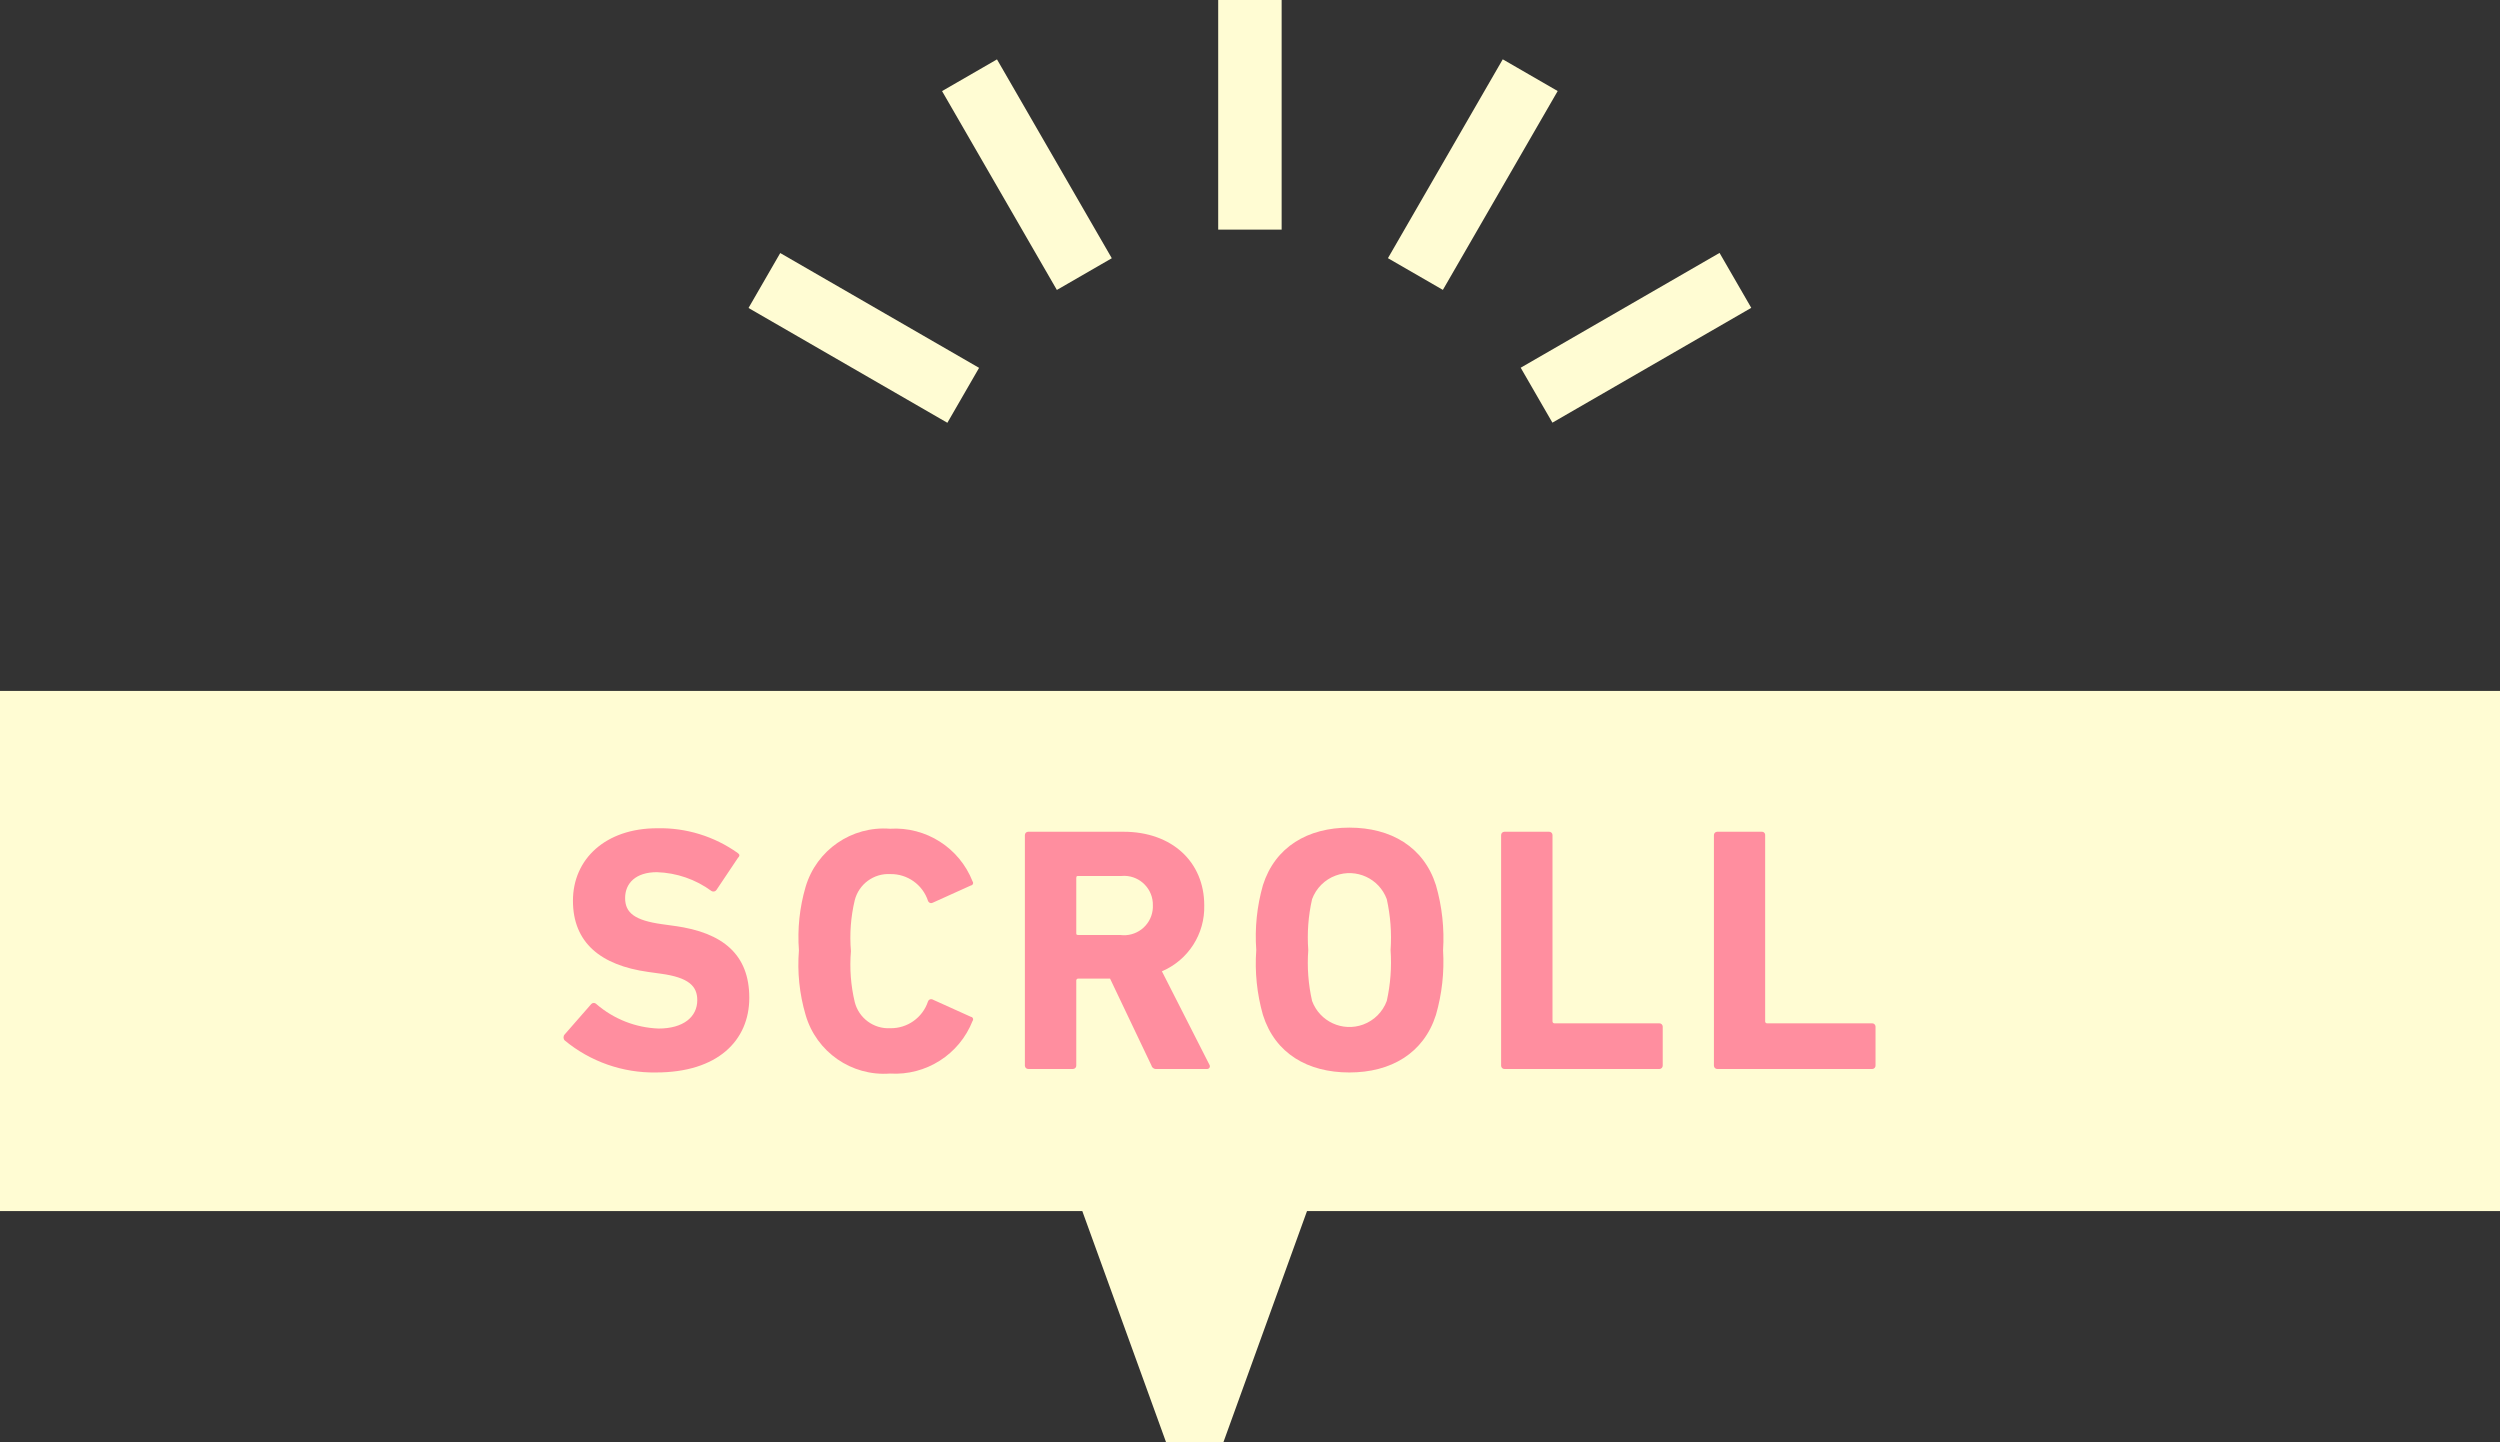 <?xml version="1.0" encoding="utf-8"?>
<!-- Generator: Adobe Illustrator 26.0.1, SVG Export Plug-In . SVG Version: 6.00 Build 0)  -->
<svg version="1.1" id="kv_x5F_scroll" xmlns="http://www.w3.org/2000/svg" xmlns:xlink="http://www.w3.org/1999/xlink" x="0px"
	 y="0px" width="157.65px" height="90.94px" viewBox="0 0 157.65 90.94" style="enable-background:new 0 0 157.65 90.94;"
	 xml:space="preserve">
<rect x="0" y="0" width="157.65" height="90.94" fill="#333333" stroke="none"/>
<style type="text/css">
	.st0{fill:#FFFCD3;}
	.st1{fill:#FF8E9F;}
</style>
<g id="obj">
	<path class="st0" d="M157.65,43.57H0v32.8h68.25l5.28,14.57h3.62l5.27-14.57h75.23V43.57z"/>
	<path class="st1" d="M35.61,65.61c-0.099-0.107-0.099-0.273,0-0.38l1.67-1.91c0.08-0.091,0.219-0.1,0.311-0.019
		c0.007,0.006,0.013,0.013,0.019,0.019c1.094,0.944,2.476,1.487,3.92,1.54c1.56,0,2.44-0.73,2.44-1.79c0-0.88-0.53-1.43-2.31-1.67
		l-0.79-0.11c-3-0.42-4.74-1.85-4.74-4.49s2.07-4.57,5.31-4.57c1.817-0.041,3.599,0.506,5.08,1.56c0.13,0.09,0.15,0.18,0,0.33
		l-1.34,2c-0.068,0.102-0.205,0.133-0.31,0.07c-1.003-0.737-2.206-1.152-3.45-1.19c-1.32,0-2,0.69-2,1.63s0.61,1.41,2.33,1.65
		l0.79,0.11c3.08,0.42,4.71,1.83,4.71,4.53c0,2.7-2,4.71-5.88,4.71C39.271,67.665,37.228,66.948,35.61,65.61z"/>
	<path class="st1" d="M50.38,59.93c-0.101-1.348,0.041-2.703,0.42-4c0.686-2.325,2.903-3.854,5.32-3.67
		c2.273-0.14,4.377,1.201,5.21,3.32c0.056,0.069,0.045,0.169-0.024,0.225c-0.025,0.02-0.055,0.032-0.086,0.035l-2.39,1.08
		c-0.098,0.061-0.228,0.032-0.289-0.067c-0.008-0.014-0.015-0.028-0.021-0.043c-0.337-1.024-1.302-1.709-2.38-1.69
		c-1.045-0.056-1.983,0.635-2.24,1.65c-0.25,1.05-0.331,2.134-0.24,3.21c-0.091,1.076-0.01,2.16,0.24,3.21
		c0.257,1.015,1.195,1.706,2.24,1.65c1.078,0.019,2.043-0.666,2.38-1.69c0.038-0.11,0.157-0.168,0.267-0.131
		c0.015,0.005,0.03,0.012,0.043,0.021l2.39,1.08c0.088,0.008,0.153,0.086,0.145,0.174c-0.003,0.032-0.015,0.062-0.035,0.086
		c-0.833,2.119-2.937,3.46-5.21,3.32c-2.425,0.181-4.645-1.363-5.32-3.7C50.413,62.68,50.27,61.301,50.38,59.93z"/>
	<path class="st1" d="M72.94,67.41c-0.15,0.02-0.291-0.074-0.33-0.22L70,61.71h-2c-0.066-0.006-0.124,0.043-0.13,0.109
		c-0.001,0.007-0.001,0.014,0,0.021v5.35c0.006,0.116-0.084,0.214-0.2,0.22c-0.007,0-0.014,0-0.021,0h-2.8
		c-0.116,0.006-0.214-0.084-0.22-0.2c0-0.007,0-0.014,0-0.021V52.67c-0.006-0.116,0.084-0.214,0.2-0.22c0.007,0,0.014,0,0.021,0h6
		c3.06,0,5.09,1.91,5.09,4.64c0.049,1.804-1.01,3.454-2.67,4.16l3,5.9c0.05,0.08,0.026,0.185-0.054,0.234
		c-0.029,0.018-0.062,0.027-0.096,0.026L72.94,67.41z M72.7,57.09c0.022-1.005-0.776-1.837-1.781-1.859
		c-0.073-0.002-0.146,0.001-0.219,0.009H68c-0.09,0-0.13,0-0.13,0.14v3.45c0,0.09,0,0.13,0.13,0.13h2.64
		c0.996,0.133,1.912-0.566,2.045-1.563C72.699,57.295,72.704,57.193,72.7,57.09z"/>
	<path class="st1" d="M79.64,64c-0.378-1.328-0.52-2.713-0.42-4.09c-0.1-1.377,0.042-2.762,0.42-4.09c0.77-2.42,2.83-3.63,5.45-3.63
		s4.69,1.21,5.46,3.63c0.385,1.334,0.538,2.724,0.45,4.11c0.083,1.372-0.069,2.749-0.45,4.07c-0.77,2.42-2.84,3.63-5.46,3.63
		S80.41,66.44,79.64,64z M87.45,63.12c0.234-1.053,0.315-2.134,0.24-3.21c0.075-1.076-0.006-2.157-0.24-3.21
		c-0.48-1.301-1.923-1.966-3.223-1.487c-0.689,0.254-1.232,0.797-1.487,1.487c-0.239,1.052-0.32,2.134-0.24,3.21
		c-0.08,1.076,0.001,2.158,0.24,3.21c0.48,1.301,1.923,1.966,3.223,1.487C86.653,64.352,87.196,63.809,87.45,63.12z"/>
	<path class="st1" d="M94.66,52.67c-0.006-0.116,0.084-0.214,0.2-0.22c0.007,0,0.014,0,0.021,0h2.8
		c0.116-0.006,0.214,0.084,0.22,0.199c0,0.007,0,0.014,0,0.021V64.4c-0.006,0.066,0.043,0.124,0.109,0.13
		c0.007,0.001,0.014,0.001,0.021,0h6.6c0.116-0.006,0.214,0.084,0.22,0.2c0,0.007,0,0.014,0,0.021v2.44
		c0.006,0.116-0.084,0.214-0.2,0.22c-0.007,0-0.014,0-0.021,0h-9.75c-0.116,0.006-0.214-0.084-0.22-0.2c0-0.007,0-0.014,0-0.021
		L94.66,52.67z"/>
	<path class="st1" d="M108.08,52.67c-0.006-0.116,0.084-0.214,0.2-0.22c0.007,0,0.014,0,0.021,0h2.79
		c0.11-0.012,0.208,0.068,0.22,0.178c0.001,0.014,0.001,0.028,0,0.042V64.4c-0.007,0.066,0.042,0.125,0.108,0.131
		c0.011,0.001,0.022,0.001,0.032-0.001h6.6c0.116-0.006,0.214,0.084,0.22,0.2c0,0.007,0,0.014,0,0.021v2.44
		c0.006,0.116-0.084,0.214-0.2,0.22c-0.007,0-0.014,0-0.021,0h-9.75c-0.116,0.006-0.214-0.084-0.22-0.2c0-0.007,0-0.014,0-0.021
		V52.67z"/>
	<rect x="52.471" y="14.068" transform="matrix(0.5 -0.866 0.866 0.5 8.783 57.827)" class="st0" width="4" height="14.48"/>
	<rect x="62.759" y="3.775" transform="matrix(0.866 -0.5 0.5 0.866 3.169 33.855)" class="st0" width="4" height="14.48"/>
	<rect x="76.82" y="0" class="st0" width="4" height="14.48"/>
	<rect x="85.635" y="9.009" transform="matrix(0.5 -0.866 0.866 0.5 36.904 85.936)" class="st0" width="14.48" height="4"/>
	<rect x="95.928" y="19.301" transform="matrix(0.866 -0.5 0.5 0.866 3.171 54.438)" class="st0" width="14.48" height="4"/>
</g>
</svg>
